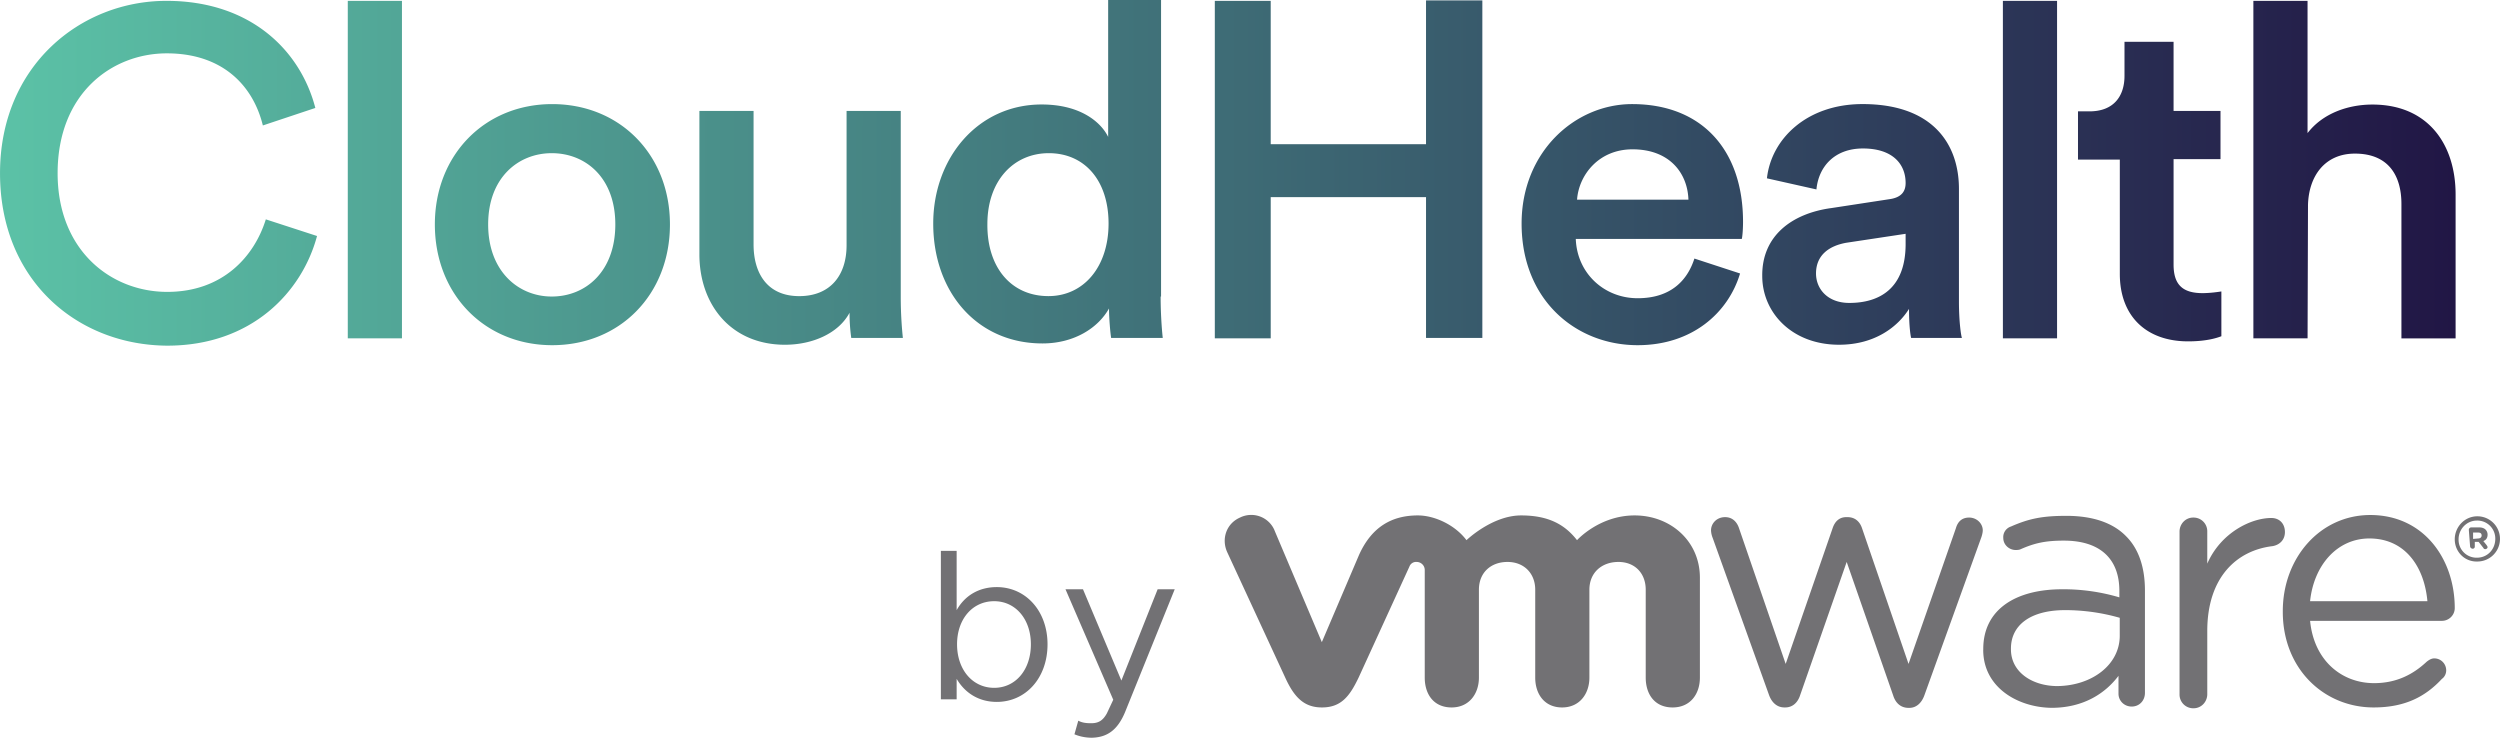 <svg xmlns="http://www.w3.org/2000/svg" xmlns:v="https://vecta.io/nano" viewBox="0 0 105.854 31.238" width="1500" height="442.65"><linearGradient id="A" gradientUnits="userSpaceOnUse" x1="0" x2="103.975" y1="7.317" y2="7.317"><stop offset=".005" stop-color="#5bc1a6"></stop><stop offset="1" stop-color="#211645"></stop></linearGradient><path d="M0 7.335C0 2.782 3.415.036 7.046.036c3.559 0 5.673 2.096 6.305 4.535l-2.222.741c-.416-1.698-1.716-3.053-4.065-3.053-2.313 0-4.625 1.68-4.625 5.077 0 3.27 2.258 5.023 4.643 5.023 2.349 0 3.686-1.5 4.173-3.071l2.168.705c-.632 2.367-2.764 4.643-6.341 4.643C3.288 14.616 0 11.888 0 7.335zm14.725 6.992V.036h2.294v14.291zm13.641-4.824c0 2.963-2.114 5.113-4.986 5.113-2.855 0-4.968-2.15-4.968-5.113 0-2.945 2.114-5.095 4.968-5.095 2.873 0 4.986 2.15 4.986 5.095zm-2.313 0c0-1.987-1.265-3.017-2.692-3.017-1.409 0-2.692 1.03-2.692 3.017s1.283 3.053 2.692 3.053c1.427 0 2.692-1.048 2.692-3.053zm7.191 5.095c-2.294 0-3.631-1.698-3.631-3.83v-6.07h2.294v5.655c0 1.192.56 2.186 1.933 2.186 1.319 0 2.005-.885 2.005-2.15V4.697h2.294v7.859c0 .795.054 1.409.09 1.752h-2.186a7.77 7.77 0 0 1-.072-1.066c-.47.885-1.59 1.355-2.728 1.355zm15.899-2.042c0 .867.072 1.608.09 1.752h-2.186c-.036-.217-.09-.849-.09-1.247-.452.813-1.463 1.481-2.818 1.481-2.764 0-4.625-2.168-4.625-5.077 0-2.764 1.879-5.041 4.589-5.041 1.68 0 2.529.777 2.818 1.373V0h2.24v12.557zm-4.752-.018c1.5 0 2.547-1.247 2.547-3.071 0-1.843-1.03-2.981-2.529-2.981s-2.602 1.174-2.602 2.999c-.018 1.843 1.012 3.053 2.584 3.053zm15.989 1.789v-5.98h-6.576v5.98h-2.367V.036h2.367v6.07h6.576V.018h2.385v14.291H60.38v.018zm13.297-2.746c-.506 1.68-2.042 3.035-4.336 3.035-2.602 0-4.914-1.897-4.914-5.149 0-3.035 2.258-5.059 4.679-5.059 2.963 0 4.697 1.951 4.697 4.986 0 .379-.036.687-.054.723h-7.028c.054 1.463 1.21 2.511 2.62 2.511 1.373 0 2.096-.723 2.403-1.68l1.933.632zm-2.186-3.126c-.036-1.12-.795-2.132-2.367-2.132-1.445 0-2.276 1.102-2.349 2.132zm6.016.361l2.475-.379c.56-.072.705-.361.705-.687 0-.813-.56-1.463-1.807-1.463-1.21 0-1.879.777-1.969 1.734l-2.096-.47c.181-1.662 1.68-3.144 4.047-3.144 2.963 0 4.083 1.68 4.083 3.595v4.77c0 .867.09 1.445.126 1.536h-2.15c-.018-.054-.09-.452-.09-1.229-.452.723-1.409 1.518-2.963 1.518-2.005 0-3.252-1.373-3.252-2.909-.018-1.698 1.247-2.638 2.891-2.873zm3.18 1.518v-.434l-2.511.379c-.705.126-1.283.506-1.283 1.301 0 .65.488 1.247 1.409 1.247 1.283 0 2.385-.614 2.385-2.493zm4.119 3.993V.036h2.294v14.291zm7.227-9.63h1.987v2.042h-1.987v4.463c0 .849.379 1.21 1.229 1.21.325 0 .687-.054.795-.072v1.897c-.145.054-.578.217-1.409.217-1.771 0-2.891-1.066-2.891-2.855V6.757h-1.771V4.715h.488c1.03 0 1.481-.65 1.481-1.5V1.771h2.078v2.927h0zm5.673 9.63h-2.294V.036h2.294v5.601c.65-.849 1.734-1.21 2.746-1.21 2.367 0 3.523 1.698 3.523 3.812v6.089h-2.294V8.636c0-1.192-.542-2.132-1.969-2.132-1.265 0-1.951.939-1.987 2.168l-.018 5.655z" fill="url(#A)"></path><g fill="#727174"><path d="M74.905 29.431l-2.385-6.649a.95.95 0 0 1-.072-.325c0-.289.235-.56.596-.56.307 0 .506.199.596.488l1.969 5.727 1.987-5.745c.09-.271.271-.47.578-.47h.054c.325 0 .524.199.614.47l1.969 5.745 2.005-5.745c.072-.253.235-.452.56-.452s.578.253.578.542c0 .09-.036.235-.072.325l-2.403 6.667c-.126.343-.361.524-.632.524h-.036c-.307 0-.542-.181-.65-.524l-1.969-5.655-1.969 5.637c-.108.343-.343.524-.632.524h-.036c-.289 0-.524-.181-.65-.524m17.381-6.92c0-.325.253-.596.578-.596a.58.58 0 0 1 .596.596v1.355c.578-1.319 1.861-1.933 2.71-1.933.361 0 .578.253.578.596 0 .325-.217.542-.524.596-1.518.181-2.764 1.319-2.764 3.595v2.674c0 .325-.253.596-.578.596a.58.58 0 0 1-.596-.596v-6.883m8.22 7.444c-2.114 0-3.848-1.644-3.848-4.047v-.036c0-2.24 1.572-4.065 3.704-4.065 2.276 0 3.577 1.879 3.577 3.939 0 .307-.253.542-.542.542h-5.583c.163 1.68 1.337 2.638 2.71 2.638.958 0 1.662-.379 2.222-.903.09-.072.199-.145.325-.145.289 0 .506.235.506.506 0 .126-.054.271-.181.361-.705.759-1.572 1.21-2.891 1.21m2.276-4.499c-.126-1.427-.921-2.656-2.457-2.656-1.355 0-2.349 1.12-2.511 2.656z"></path><path d="M83.975 27.516v-.036c0-1.662 1.355-2.529 3.342-2.529a8.32 8.32 0 0 1 2.421.343v-.271c0-1.409-.867-2.132-2.349-2.132-.795 0-1.247.108-1.825.361-.072.036-.163.036-.217.036-.271 0-.524-.217-.524-.506a.47.47 0 0 1 .325-.488c.777-.343 1.355-.452 2.349-.452 1.102 0 1.969.289 2.529.867.524.524.795 1.301.795 2.294v4.336c0 .325-.235.578-.56.578s-.56-.253-.56-.542v-.759c-.542.723-1.463 1.355-2.837 1.355-1.409-.018-2.891-.849-2.891-2.457m5.781-.596v-.759a8.42 8.42 0 0 0-2.313-.325c-1.463 0-2.294.632-2.294 1.626v.036c0 .976.921 1.554 1.969 1.554 1.463-.018 2.638-.903 2.638-2.132m-35.788-4.461a1.07 1.07 0 0 0-1.463-.542c-.578.253-.795.903-.542 1.463l2.457 5.312c.379.831.795 1.265 1.554 1.265.813 0 1.174-.47 1.554-1.265l2.15-4.697a.3.3 0 0 1 .307-.199c.181 0 .343.145.343.343v4.553c0 .705.379 1.265 1.138 1.265.741 0 1.156-.578 1.156-1.265v-3.722c0-.723.506-1.174 1.21-1.174s1.174.488 1.174 1.174v3.722c0 .705.397 1.265 1.138 1.265s1.156-.578 1.156-1.265v-3.722c0-.723.524-1.174 1.229-1.174s1.156.488 1.156 1.174v3.722c0 .705.379 1.265 1.138 1.265s1.156-.578 1.156-1.265v-4.228c0-1.554-1.247-2.638-2.764-2.638-1.5 0-2.439 1.048-2.439 1.048-.506-.65-1.192-1.048-2.367-1.048-1.229 0-2.313 1.048-2.313 1.048-.488-.65-1.355-1.048-2.06-1.048-1.084 0-1.951.47-2.493 1.68l-1.572 3.686-2.005-4.734m49.975.381c0-.524.416-.976.958-.976a.957.957 0 1 1 0 1.915c-.542.018-.958-.416-.958-.939m1.716-.018a.76.76 0 0 0-.777-.777c-.434 0-.777.361-.777.795a.76.76 0 0 0 .777.777c.452 0 .777-.361.777-.795"></path><path d="M104.535 22.439c0-.054.036-.108.108-.108h.325c.126 0 .217.036.271.09a.3.3 0 0 1 .09.217c0 .145-.072.235-.181.271l.145.181c.018.036.036.054.036.072 0 .054-.054.09-.09.09-.054 0-.072-.018-.09-.054l-.199-.253h-.163v.199c0 .054-.036.09-.09.09s-.108-.054-.108-.09zm.397.361c.09 0 .145-.054.145-.126 0-.09-.054-.126-.163-.126h-.199v.271zm-60.578 4.481c0 1.427-.921 2.439-2.15 2.439-.741 0-1.337-.361-1.698-.976v.867h-.668v-6.287h.668v2.511c.343-.614.939-.976 1.698-.976 1.229 0 2.15 1.012 2.15 2.421zm-.705 0c0-1.066-.65-1.825-1.554-1.825-.921 0-1.572.759-1.572 1.825s.65 1.843 1.572 1.843c.903 0 1.554-.759 1.554-1.843zm1.844 3.812l.163-.578c.163.09.343.108.542.108.289 0 .488-.09.668-.416l.271-.578-2.023-4.679h.741l1.626 3.866 1.536-3.866h.723l-2.096 5.185c-.325.795-.777 1.084-1.409 1.102-.271 0-.524-.054-.741-.145z"></path></g></svg>